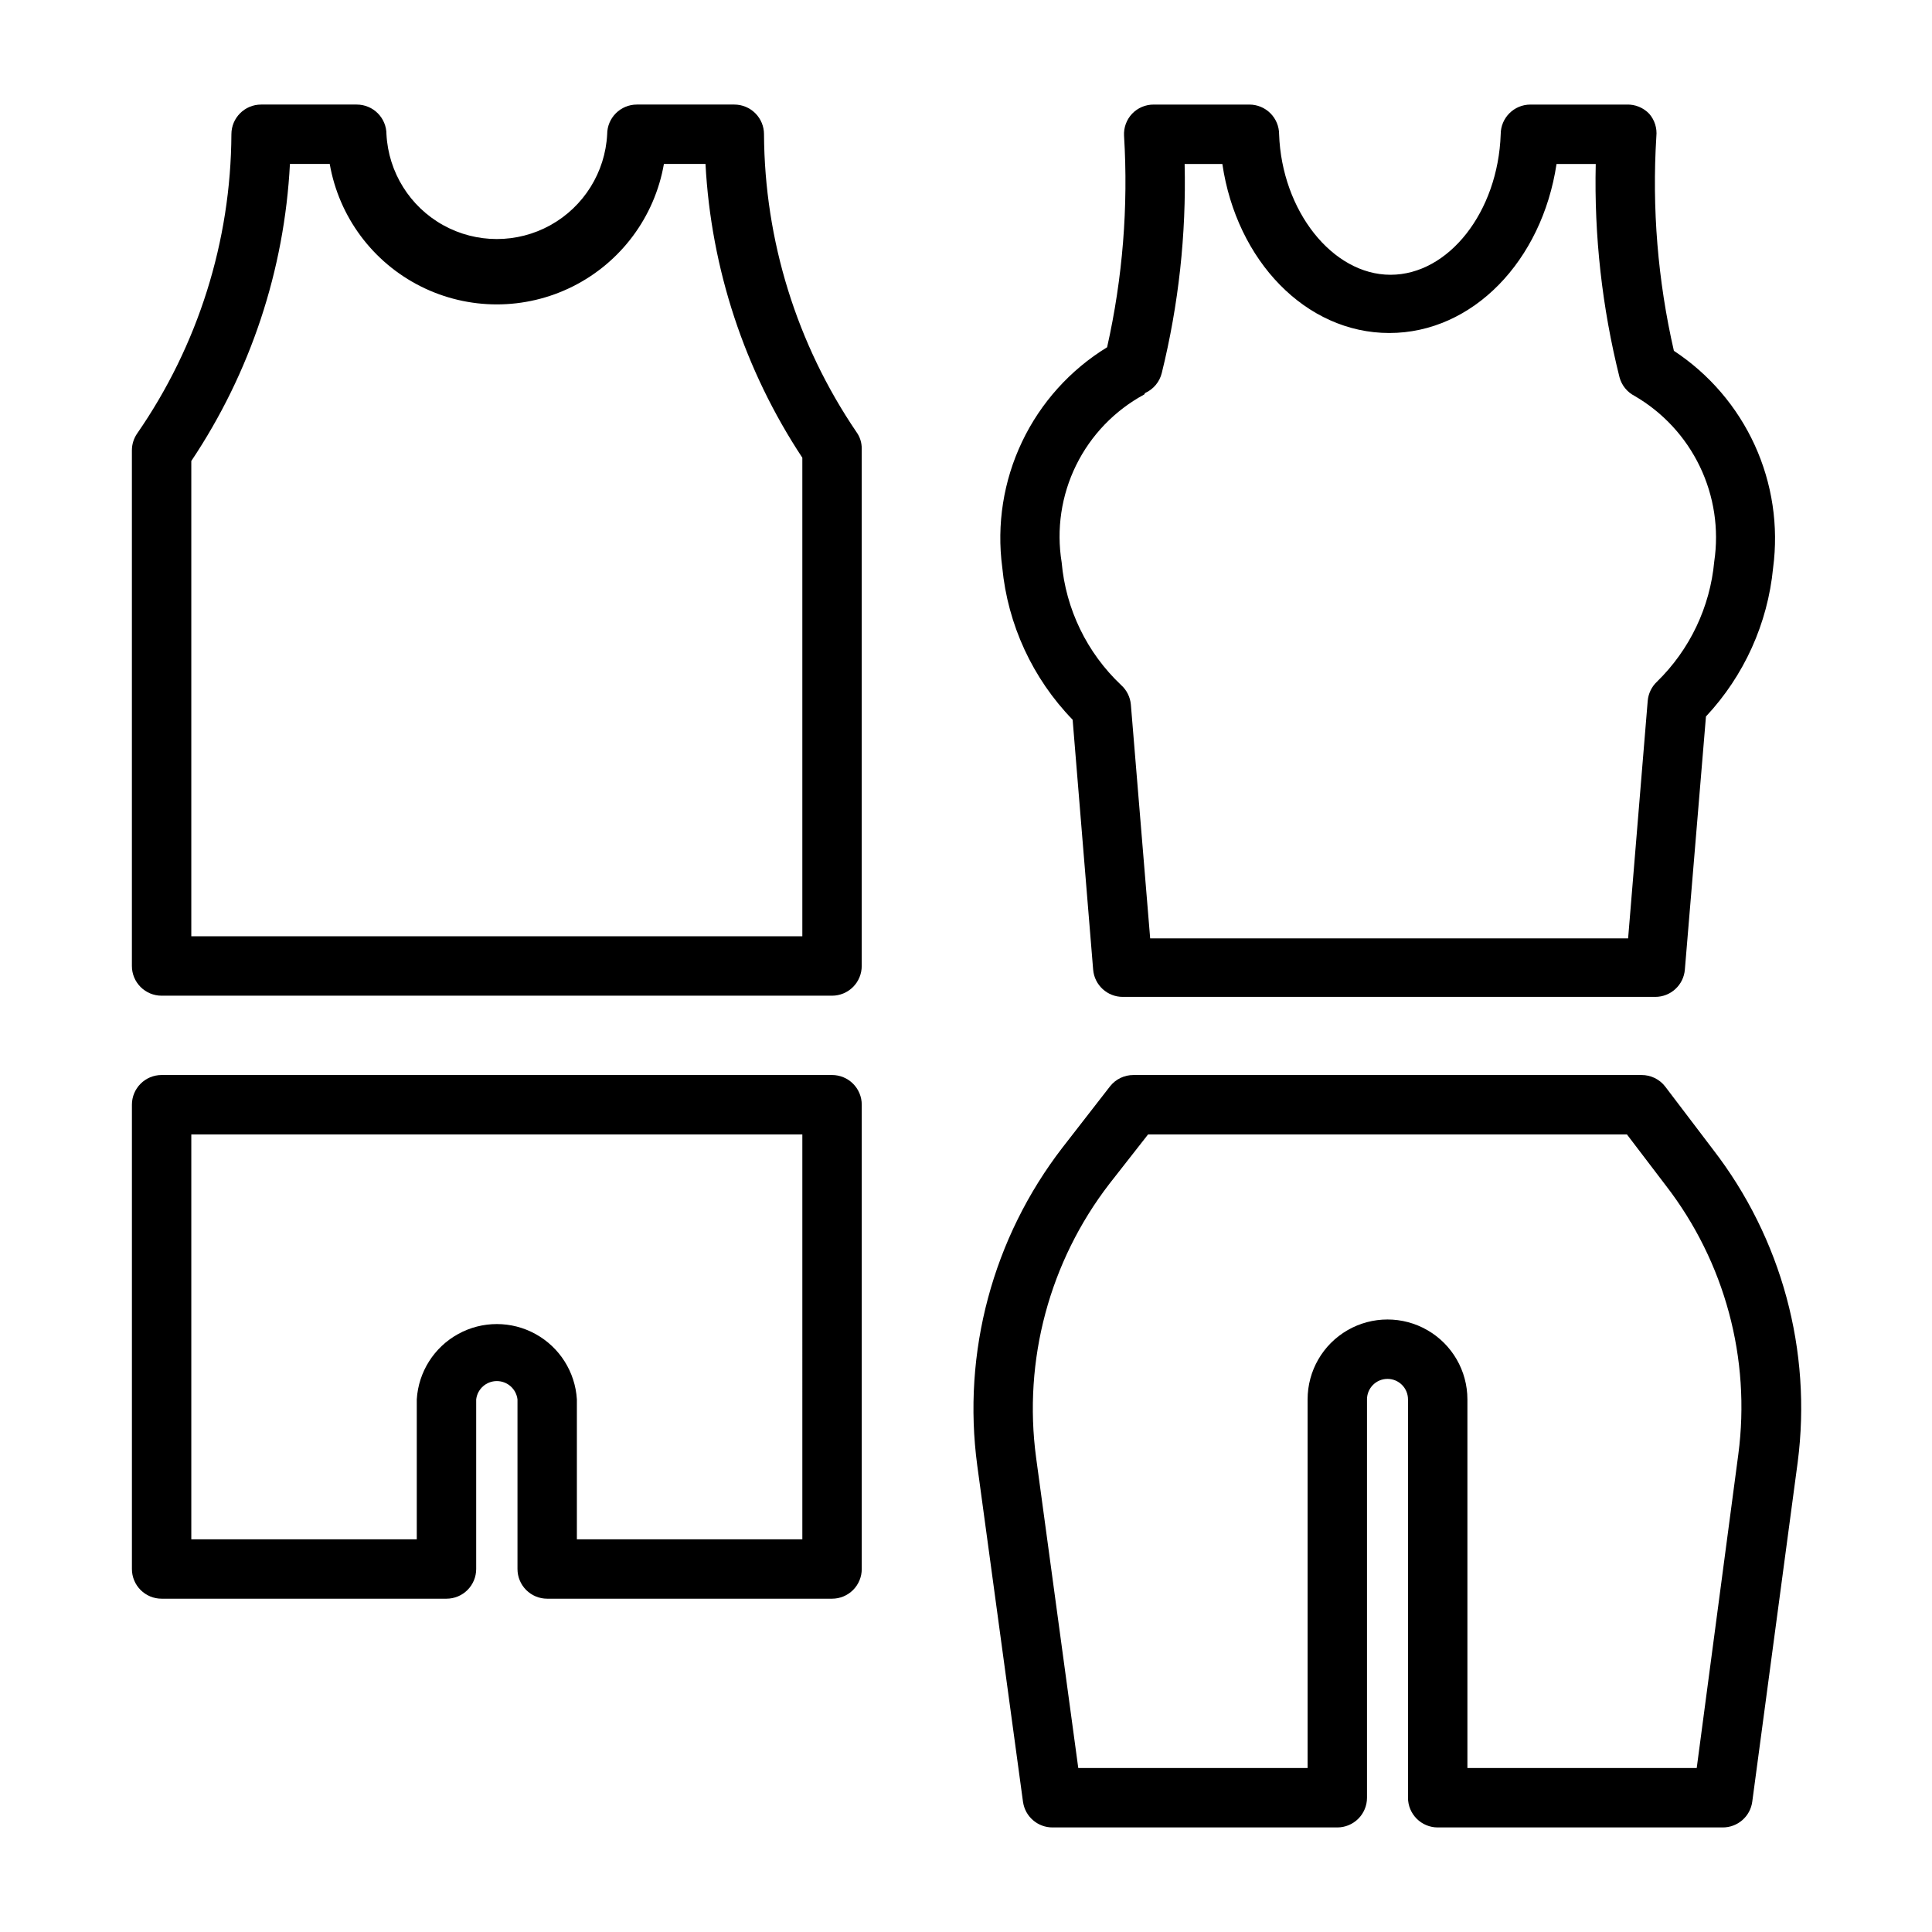 <?xml version="1.0" encoding="UTF-8"?>
<!-- Uploaded to: SVG Repo, www.svgrepo.com, Generator: SVG Repo Mixer Tools -->
<svg fill="#000000" width="800px" height="800px" version="1.1" viewBox="144 144 512 512" xmlns="http://www.w3.org/2000/svg">
 <g>
  <path d="m346.47 179.58c0-2.09-0.828-4.09-2.305-5.566-1.477-1.477-3.481-2.305-5.566-2.305h-25.82c-4.348 0-7.871 3.523-7.871 7.871-0.523 10.086-6.211 19.191-15.043 24.094-8.836 4.898-19.57 4.898-28.406 0-8.832-4.902-14.52-14.008-15.043-24.094 0-2.09-0.828-4.09-2.305-5.566s-3.477-2.305-5.566-2.305h-25.348c-4.348 0-7.871 3.523-7.871 7.871-0.133 28.336-8.832 55.969-24.957 79.27-0.918 1.316-1.41 2.883-1.414 4.488v136.66c0 2.086 0.828 4.09 2.305 5.566 1.477 1.477 3.477 2.305 5.566 2.305h177.67c2.086 0 4.09-0.828 5.566-2.305 1.477-1.477 2.305-3.481 2.305-5.566v-137.13c0.012-1.582-0.484-3.129-1.418-4.406-15.812-23.281-24.332-50.738-24.48-78.879zm10.156 212.54h-161.93v-125.95c15.66-23.402 24.691-50.605 26.137-78.723h10.547c2.445 14.012 11.379 26.039 24.086 32.43 12.703 6.391 27.688 6.391 40.391 0 12.707-6.391 21.641-18.418 24.086-32.43h11.02c1.473 27.773 10.332 54.648 25.664 77.855z"/>
  <path d="m428.26 334.74 5.434 66.203c0.328 4.102 3.758 7.258 7.871 7.242h141.07c4.113 0.016 7.543-3.141 7.871-7.242l5.59-67.07v0.004c10.109-10.801 16.363-24.641 17.793-39.363 1.469-11.094-0.219-22.375-4.867-32.555-4.652-10.176-12.078-18.84-21.426-24.988-4.269-18.625-5.832-37.766-4.644-56.836 0.227-2.168-0.457-4.336-1.891-5.984-1.555-1.629-3.731-2.519-5.981-2.438h-25.508c-4.348 0-7.871 3.523-7.871 7.871-0.707 20.547-13.777 37.234-29.207 37.234-15.426 0-28.809-17.004-29.52-37.234 0-2.09-0.828-4.09-2.305-5.566-1.477-1.477-3.481-2.305-5.566-2.305h-25.348c-2.172-0.016-4.25 0.867-5.746 2.438-1.477 1.57-2.246 3.676-2.125 5.828 1.152 18.801-0.359 37.668-4.488 56.047-9.777 5.992-17.609 14.695-22.539 25.047-4.934 10.355-6.758 21.918-5.25 33.285 1.457 15.188 8.035 29.43 18.656 40.383zm19.207-86.594 0.004 0.004c2.199-0.992 3.824-2.934 4.406-5.277 4.473-18.121 6.512-36.758 6.062-55.418h9.996c3.777 25.664 22.121 44.793 44.242 44.793 22.121 0 40.461-19.129 44.32-44.793h10.391c-0.445 19.039 1.676 38.047 6.297 56.523 0.578 2.144 2.035 3.945 4.016 4.957 7.496 4.363 13.516 10.871 17.273 18.688 3.762 7.816 5.094 16.582 3.82 25.16-1.105 12.098-6.492 23.402-15.191 31.883-1.402 1.324-2.269 3.117-2.441 5.039l-5.195 62.977-126.66-0.004-5.117-61.953v0.004c-0.172-2-1.102-3.859-2.598-5.199-9.051-8.543-14.652-20.109-15.742-32.508-1.426-8.77-0.086-17.766 3.836-25.738 3.922-7.969 10.23-14.52 18.047-18.742z"/>
  <path d="m364.5 428.89h-177.67c-4.348 0-7.871 3.523-7.871 7.871v123.04c0 2.086 0.828 4.09 2.305 5.566 1.477 1.477 3.477 2.305 5.566 2.305h75.492c2.09 0 4.09-0.828 5.566-2.305 1.477-1.477 2.305-3.481 2.305-5.566v-44.949c0.336-2.769 2.684-4.852 5.473-4.852 2.789 0 5.137 2.082 5.473 4.852v44.949c0 2.086 0.828 4.09 2.305 5.566 1.477 1.477 3.477 2.305 5.566 2.305h75.492c2.086 0 4.09-0.828 5.566-2.305 1.477-1.477 2.305-3.481 2.305-5.566v-123.04c0-2.09-0.828-4.09-2.305-5.566-1.477-1.477-3.481-2.305-5.566-2.305zm-7.871 123.04h-59.75v-37.078c-0.441-7.273-4.582-13.812-10.965-17.324-6.383-3.516-14.121-3.516-20.5 0-6.383 3.512-10.523 10.051-10.965 17.324v37.078h-59.75v-107.3h161.93z"/>
  <path d="m597.98 448.65-12.676-16.688v-0.004c-1.5-1.949-3.832-3.086-6.297-3.066h-134.61c-2.426-0.016-4.719 1.09-6.219 2.988l-12.594 16.215-0.004 0.004c-18.488 23.957-26.625 54.316-22.594 84.309l12.121 89.109h0.004c0.551 3.914 3.922 6.809 7.871 6.773h75.414c2.09 0 4.09-0.832 5.566-2.309 1.477-1.477 2.305-3.477 2.305-5.566v-105.56c0-3 2.434-5.434 5.434-5.434s5.43 2.434 5.43 5.434v105.56c0 2.09 0.832 4.09 2.309 5.566 1.477 1.477 3.477 2.309 5.566 2.309h75.492c3.977 0.031 7.356-2.906 7.871-6.852l12.043-89.977c3.809-29.488-4.262-59.281-22.434-82.812zm6.691 80.766-11.023 83.129h-60.77v-97.691c0-7.566-4.035-14.555-10.59-18.34-6.551-3.781-14.621-3.781-21.176 0-6.551 3.785-10.586 10.773-10.586 18.34v97.691h-60.773l-11.176-82.262c-3.465-25.82 3.535-51.949 19.441-72.582l10.234-13.066h126.9l10.312 13.539c15.641 20.238 22.555 45.883 19.207 71.242z"/>
 </g>
</svg>